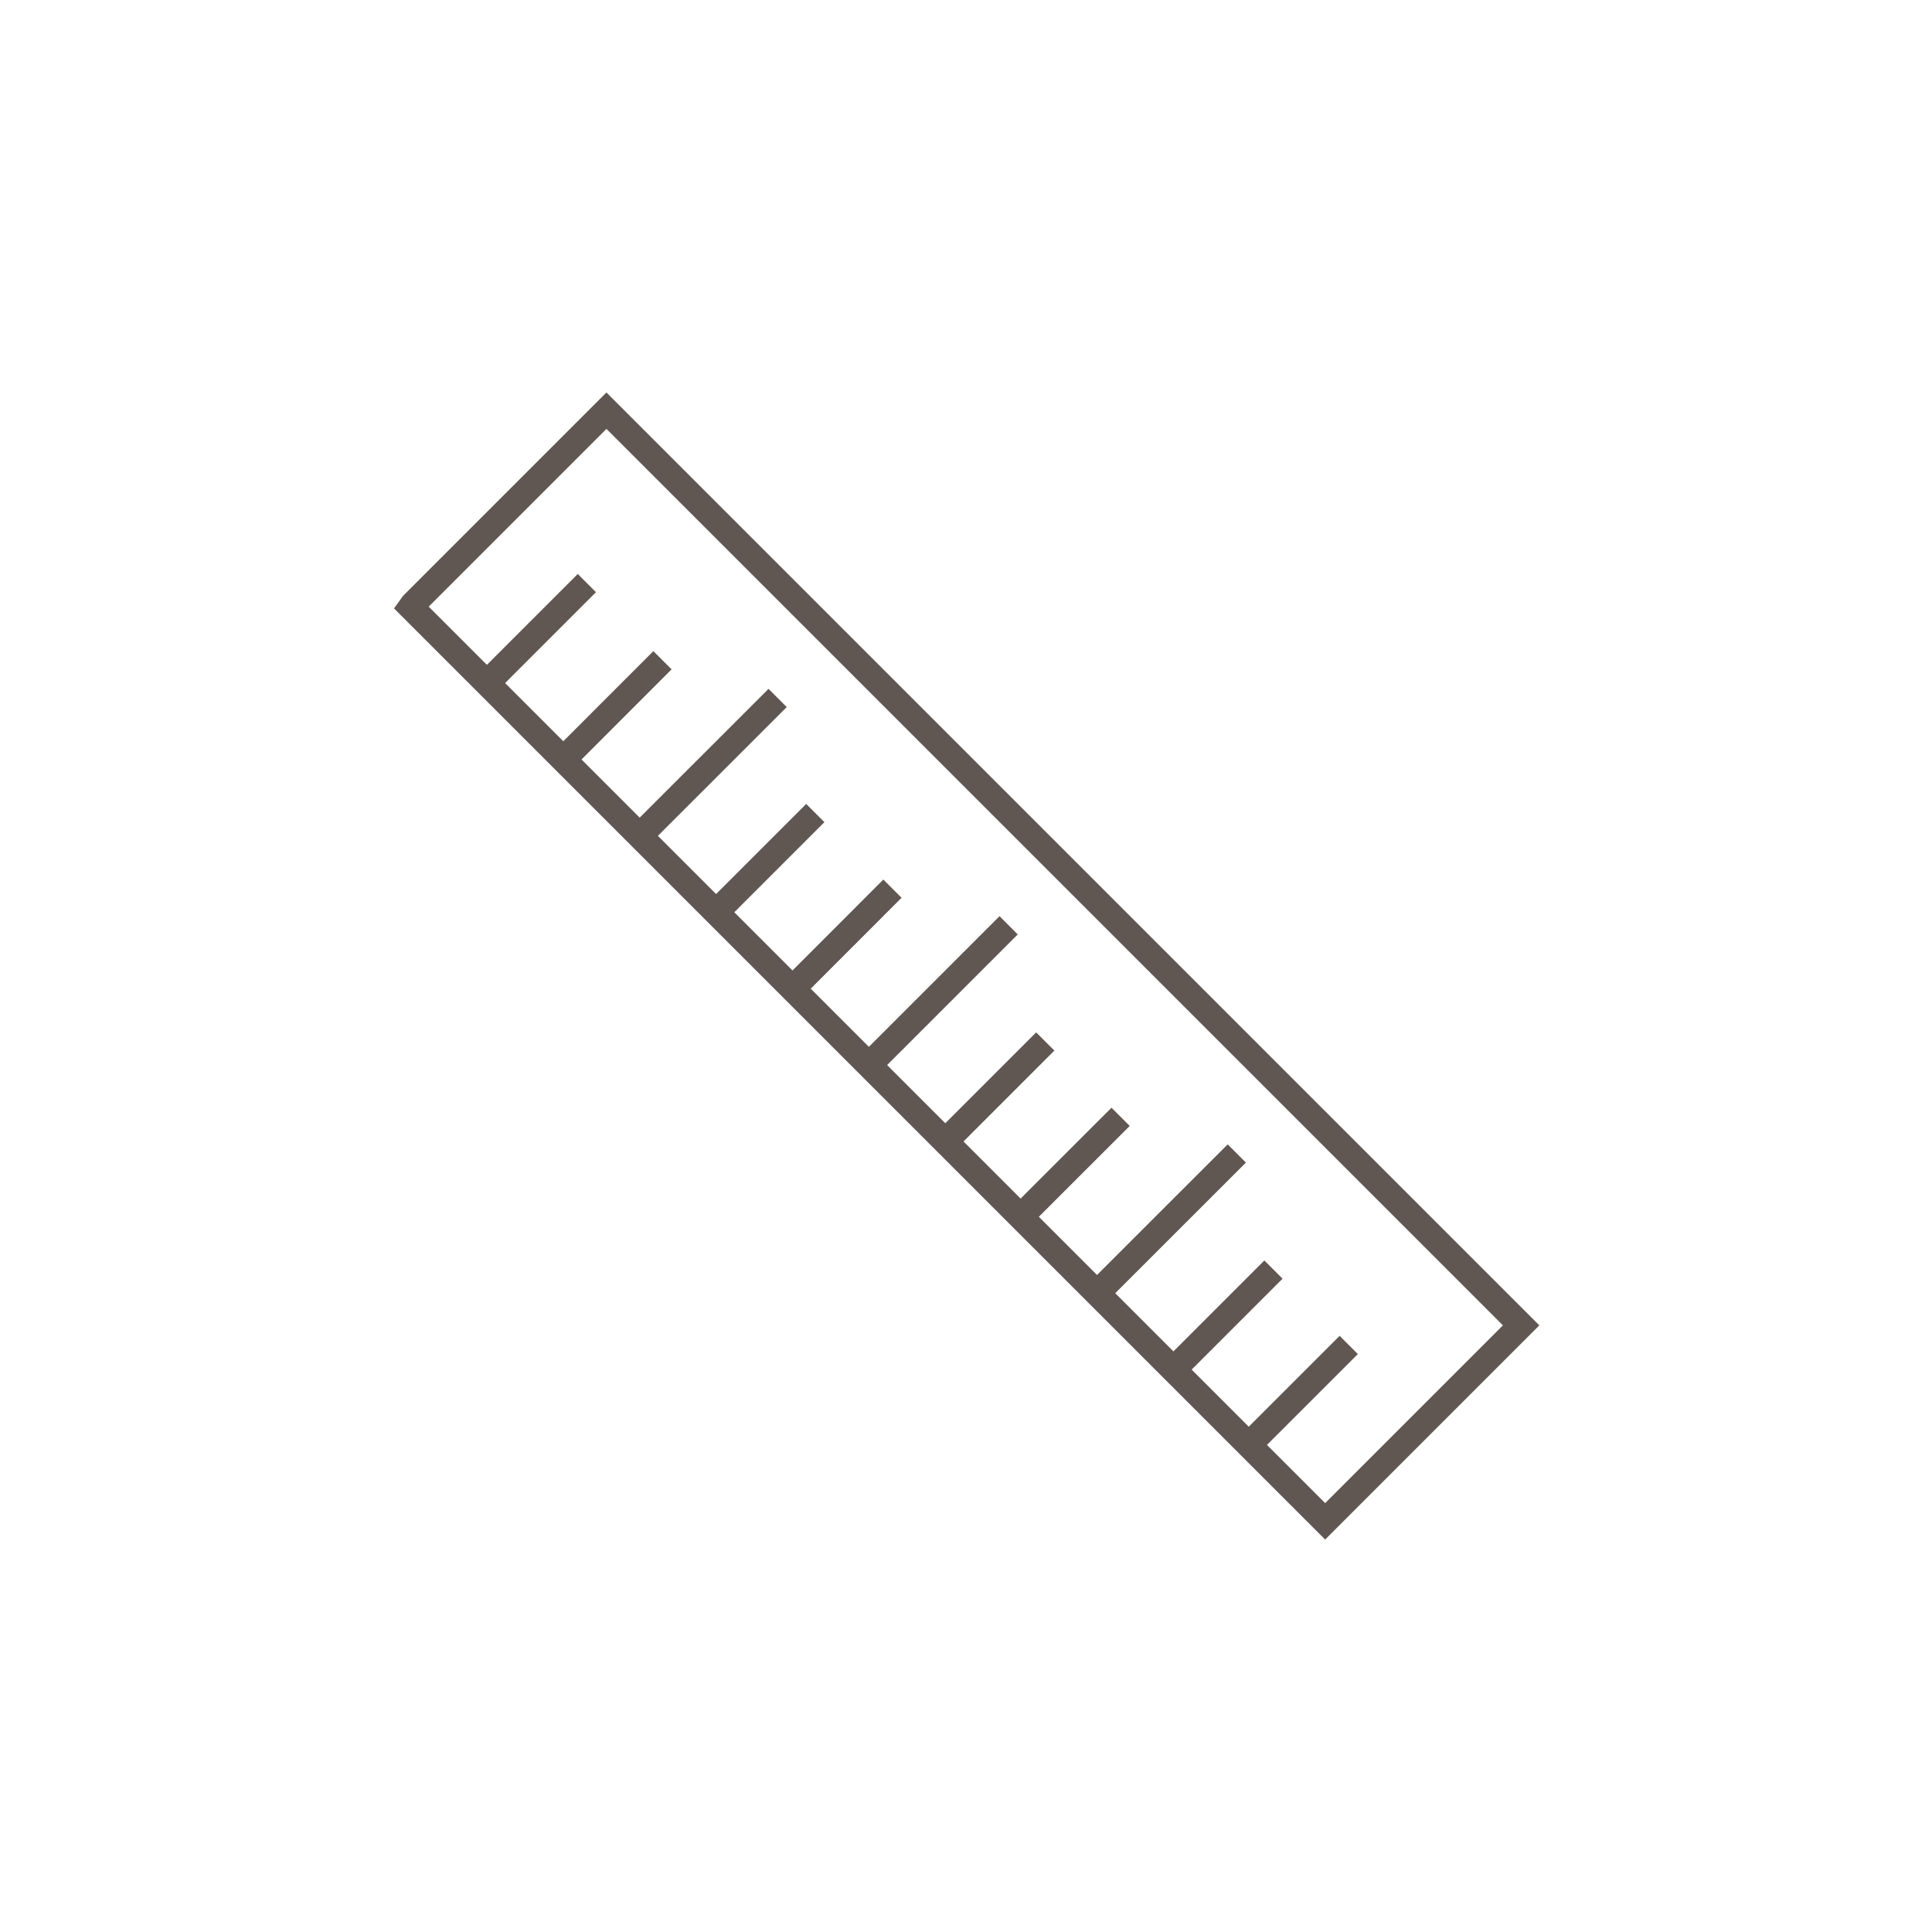 <?xml version="1.0" encoding="UTF-8"?><svg id="Livello_2" xmlns="http://www.w3.org/2000/svg" viewBox="0 0 300 300"><defs><style>.cls-1{stroke-width:0px;}.cls-1,.cls-2{fill:none;}.cls-2{stroke:#605752;stroke-miterlimit:10;stroke-width:4px;}</style></defs><g id="Livello_1-2"><polygon class="cls-2" points="236.2 205.8 206.14 235.86 205.77 236.23 63.8 94.26 64.11 93.83 94.17 63.77 236.2 205.8"/><line class="cls-2" x1="87.56" y1="117.84" x2="102.87" y2="102.52"/><line class="cls-2" x1="75.69" y1="105.98" x2="91.13" y2="90.54"/><line class="cls-2" x1="111.28" y1="141.57" x2="126.6" y2="126.25"/><line class="cls-2" x1="99.42" y1="129.7" x2="120.75" y2="108.38"/><line class="cls-2" x1="123.15" y1="153.43" x2="138.58" y2="137.99"/><line class="cls-2" x1="135.01" y1="165.29" x2="156.62" y2="143.68"/><line class="cls-2" x1="158.57" y1="188.85" x2="174.01" y2="173.42"/><line class="cls-2" x1="170.43" y1="200.72" x2="192.05" y2="179.11"/><line class="cls-2" x1="146.87" y1="177.16" x2="162.31" y2="161.72"/><line class="cls-2" x1="193.99" y1="224.28" x2="209.43" y2="208.84"/><line class="cls-2" x1="182.3" y1="212.58" x2="197.74" y2="197.14"/><rect class="cls-1" width="300" height="300"/></g></svg>